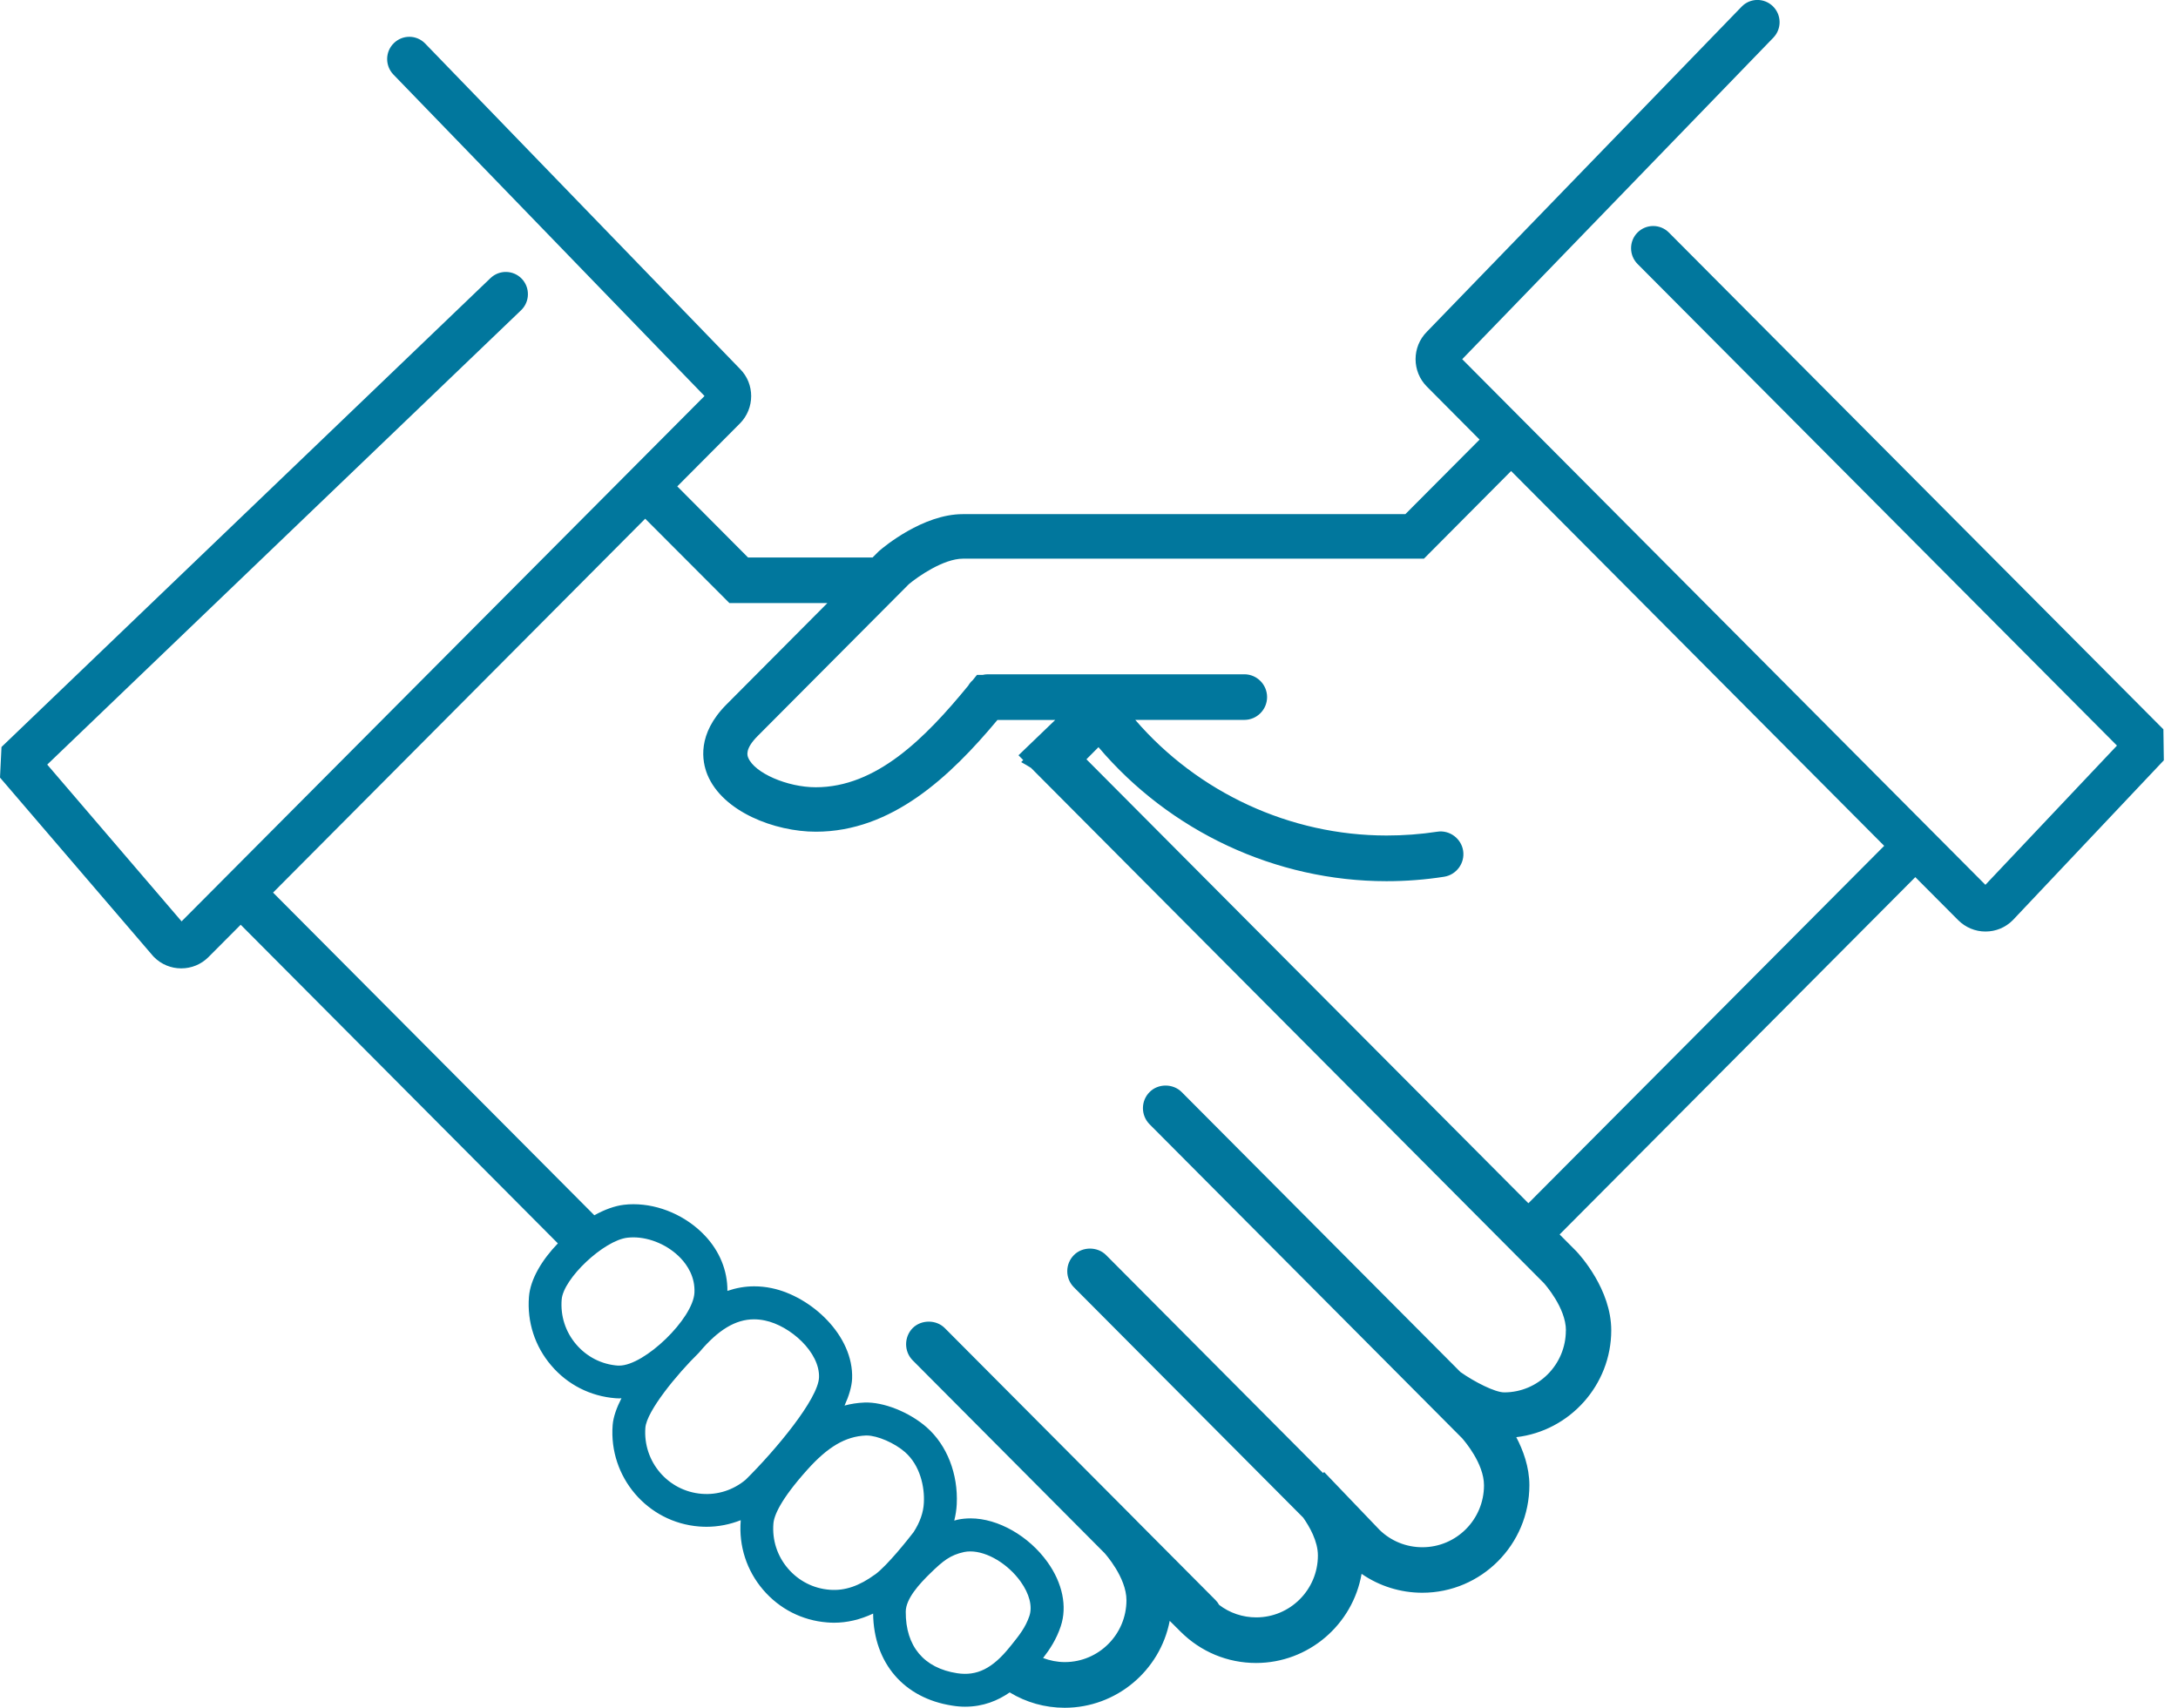 <svg width="51" height="40" viewBox="0 0 51 40" fill="none" xmlns="http://www.w3.org/2000/svg">
<path d="M50.66 17.084L39.078 5.446C38.876 5.243 38.546 5.243 38.344 5.446C38.143 5.648 38.143 5.979 38.344 6.182L49.571 17.463L46.49 20.724L34.239 8.413L41.524 0.883C41.724 0.676 41.719 0.347 41.514 0.147C41.308 -0.054 40.98 -0.05 40.781 0.157L33.411 7.771C33.059 8.125 33.059 8.7 33.411 9.054L34.646 10.296L32.908 12.042H22.545C21.612 12.042 20.692 12.812 20.591 12.9L20.562 12.927C20.562 12.927 20.515 12.975 20.432 13.058H17.517L15.859 11.392L17.325 9.919C17.677 9.565 17.677 8.99 17.329 8.642L9.956 1.02C9.756 0.813 9.429 0.809 9.223 1.01C9.017 1.21 9.013 1.539 9.212 1.746L16.497 9.275L4.252 21.58L1.106 17.908L12.202 7.266C12.408 7.068 12.416 6.739 12.219 6.53C12.021 6.323 11.694 6.315 11.486 6.513L0.035 17.496L0 18.212L3.581 22.389L3.608 22.418C3.778 22.588 4.005 22.681 4.244 22.681C4.483 22.681 4.711 22.588 4.882 22.416L5.636 21.659L13.063 29.122C12.692 29.507 12.418 29.96 12.386 30.374C12.34 30.963 12.525 31.535 12.909 31.983C13.291 32.432 13.825 32.703 14.412 32.749C14.441 32.749 14.469 32.753 14.5 32.753C14.517 32.753 14.535 32.751 14.552 32.749C14.441 32.968 14.362 33.181 14.346 33.376C14.251 34.593 15.159 35.658 16.37 35.753C16.427 35.757 16.485 35.76 16.543 35.76C16.819 35.76 17.09 35.706 17.344 35.606C17.344 35.613 17.344 35.617 17.344 35.623C17.299 36.213 17.484 36.784 17.867 37.233C18.25 37.682 18.783 37.955 19.37 38C19.424 38.004 19.477 38.007 19.531 38.007C19.837 38.007 20.144 37.934 20.445 37.793C20.459 38.952 21.166 39.776 22.3 39.949C22.401 39.966 22.502 39.974 22.599 39.974C23.023 39.974 23.367 39.831 23.643 39.639C24.028 39.873 24.468 39.999 24.93 39.999C26.14 39.999 27.166 39.128 27.39 37.963L27.643 38.215C28.117 38.689 28.745 38.95 29.412 38.95C30.639 38.95 31.677 38.052 31.883 36.862C32.299 37.15 32.795 37.305 33.304 37.305C34.688 37.305 35.812 36.175 35.812 34.785C35.812 34.359 35.664 33.964 35.505 33.661C36.753 33.517 37.729 32.443 37.729 31.158C37.729 30.2 36.996 29.395 36.909 29.304L36.52 28.913L44.849 20.544L45.854 21.553C46.025 21.723 46.252 21.818 46.492 21.818C46.733 21.818 46.958 21.725 47.129 21.555L50.668 17.808L50.658 17.082L50.66 17.084ZM14.5 31.985C14.49 31.985 14.48 31.985 14.469 31.985C14.086 31.957 13.74 31.779 13.491 31.487C13.242 31.195 13.121 30.823 13.152 30.438C13.191 29.945 14.14 29.052 14.692 28.989C14.735 28.985 14.78 28.981 14.825 28.981C15.227 28.981 15.653 29.168 15.94 29.47C16.096 29.635 16.279 29.91 16.261 30.276C16.232 30.883 15.093 31.985 14.5 31.985ZM17.461 34.657C17.175 34.897 16.808 35.019 16.432 34.988C15.643 34.926 15.052 34.233 15.112 33.44C15.143 33.049 15.855 32.184 16.353 31.696L16.378 31.669C16.819 31.145 17.226 30.901 17.655 30.901C17.737 30.901 17.824 30.91 17.91 30.928C18.503 31.05 19.201 31.673 19.178 32.263C19.158 32.766 18.165 33.962 17.461 34.657ZM20.49 36.877C20.124 37.144 19.786 37.264 19.428 37.235C19.047 37.206 18.699 37.028 18.45 36.736C18.2 36.444 18.079 36.07 18.11 35.687C18.124 35.499 18.274 35.126 18.901 34.427C19.386 33.885 19.798 33.643 20.274 33.622H20.294C20.546 33.622 20.949 33.798 21.192 34.011C21.546 34.322 21.654 34.828 21.633 35.197C21.623 35.424 21.542 35.654 21.392 35.886C21.264 36.053 20.778 36.666 20.492 36.877H20.49ZM24.104 37.849C24.015 38.114 23.869 38.298 23.684 38.528L23.647 38.573C23.241 39.08 22.875 39.26 22.413 39.19C21.633 39.07 21.205 38.559 21.209 37.75C21.209 37.442 21.538 37.088 21.785 36.848C22.084 36.556 22.251 36.422 22.576 36.351C22.621 36.341 22.673 36.337 22.722 36.337C23.117 36.337 23.601 36.629 23.898 37.042C24.104 37.33 24.18 37.624 24.104 37.849ZM36.666 31.162C36.666 31.963 36.018 32.612 35.223 32.612C35.007 32.612 34.527 32.368 34.197 32.135L27.67 25.578C27.468 25.375 27.118 25.375 26.919 25.578C26.711 25.785 26.711 26.124 26.919 26.333L34.237 33.686C34.292 33.75 34.749 34.276 34.749 34.789C34.749 35.59 34.103 36.239 33.306 36.239C32.929 36.239 32.573 36.095 32.305 35.834L31.006 34.477L30.981 34.502L25.899 29.395C25.698 29.194 25.348 29.194 25.148 29.395C25.047 29.496 24.991 29.631 24.991 29.774C24.991 29.916 25.047 30.051 25.148 30.152L30.516 35.546C30.666 35.76 30.86 36.099 30.86 36.432C30.86 37.233 30.211 37.882 29.416 37.882C29.099 37.882 28.794 37.779 28.547 37.589C28.525 37.549 28.498 37.512 28.465 37.479L26.653 35.658L26.523 35.526L22.123 31.106C21.923 30.905 21.573 30.905 21.371 31.106C21.166 31.315 21.166 31.654 21.371 31.861L25.862 36.374C25.879 36.393 26.377 36.947 26.377 37.479C26.377 38.28 25.728 38.929 24.934 38.929C24.756 38.929 24.586 38.894 24.425 38.834C24.584 38.627 24.736 38.398 24.839 38.089C24.993 37.626 24.88 37.078 24.528 36.587C24.089 35.973 23.367 35.563 22.728 35.563C22.623 35.563 22.52 35.573 22.422 35.594C22.395 35.6 22.372 35.608 22.345 35.615C22.376 35.489 22.397 35.36 22.403 35.232C22.438 34.522 22.174 33.848 21.699 33.43C21.293 33.074 20.686 32.832 20.241 32.85C20.076 32.857 19.92 32.881 19.776 32.921C19.878 32.697 19.944 32.482 19.953 32.292C19.992 31.28 18.993 30.363 18.071 30.171C17.933 30.142 17.795 30.128 17.661 30.128C17.447 30.128 17.239 30.165 17.033 30.235C17.037 29.763 16.852 29.304 16.502 28.936C16.069 28.48 15.443 28.205 14.832 28.205C14.76 28.205 14.683 28.209 14.611 28.218C14.399 28.243 14.158 28.329 13.917 28.464L6.394 20.906L15.108 12.149L17.08 14.125H19.374C18.491 15.013 17.379 16.13 17.012 16.499C16.32 17.194 16.436 17.829 16.565 18.146C16.922 19.012 18.141 19.48 19.104 19.48C20.883 19.48 22.249 18.189 23.356 16.863H24.709L23.849 17.69L23.96 17.802L23.912 17.85C23.991 17.893 24.069 17.939 24.143 17.986L36.152 30.053C36.172 30.076 36.668 30.63 36.668 31.162H36.666ZM35.787 28.18L25.44 17.784L25.722 17.5C27.394 19.474 29.871 20.639 32.466 20.639C32.921 20.639 33.374 20.604 33.815 20.535C34.103 20.49 34.305 20.217 34.261 19.927C34.218 19.642 33.946 19.435 33.656 19.48C33.265 19.54 32.865 19.569 32.468 19.569C30.209 19.569 28.053 18.566 26.583 16.861H29.138C29.431 16.861 29.67 16.621 29.67 16.327C29.67 16.033 29.431 15.793 29.138 15.793H23.128C23.089 15.793 23.05 15.799 23.012 15.807H22.877L22.776 15.932C22.735 15.969 22.7 16.01 22.673 16.058C21.654 17.303 20.515 18.439 19.102 18.439C18.435 18.439 17.667 18.104 17.521 17.748C17.5 17.699 17.436 17.544 17.743 17.237C18.355 16.623 21.056 13.908 21.283 13.681C21.483 13.513 22.09 13.085 22.549 13.085H33.343L35.384 11.032L44.12 19.811L35.791 28.18H35.787Z" fill="#01779D"/>
</svg>
